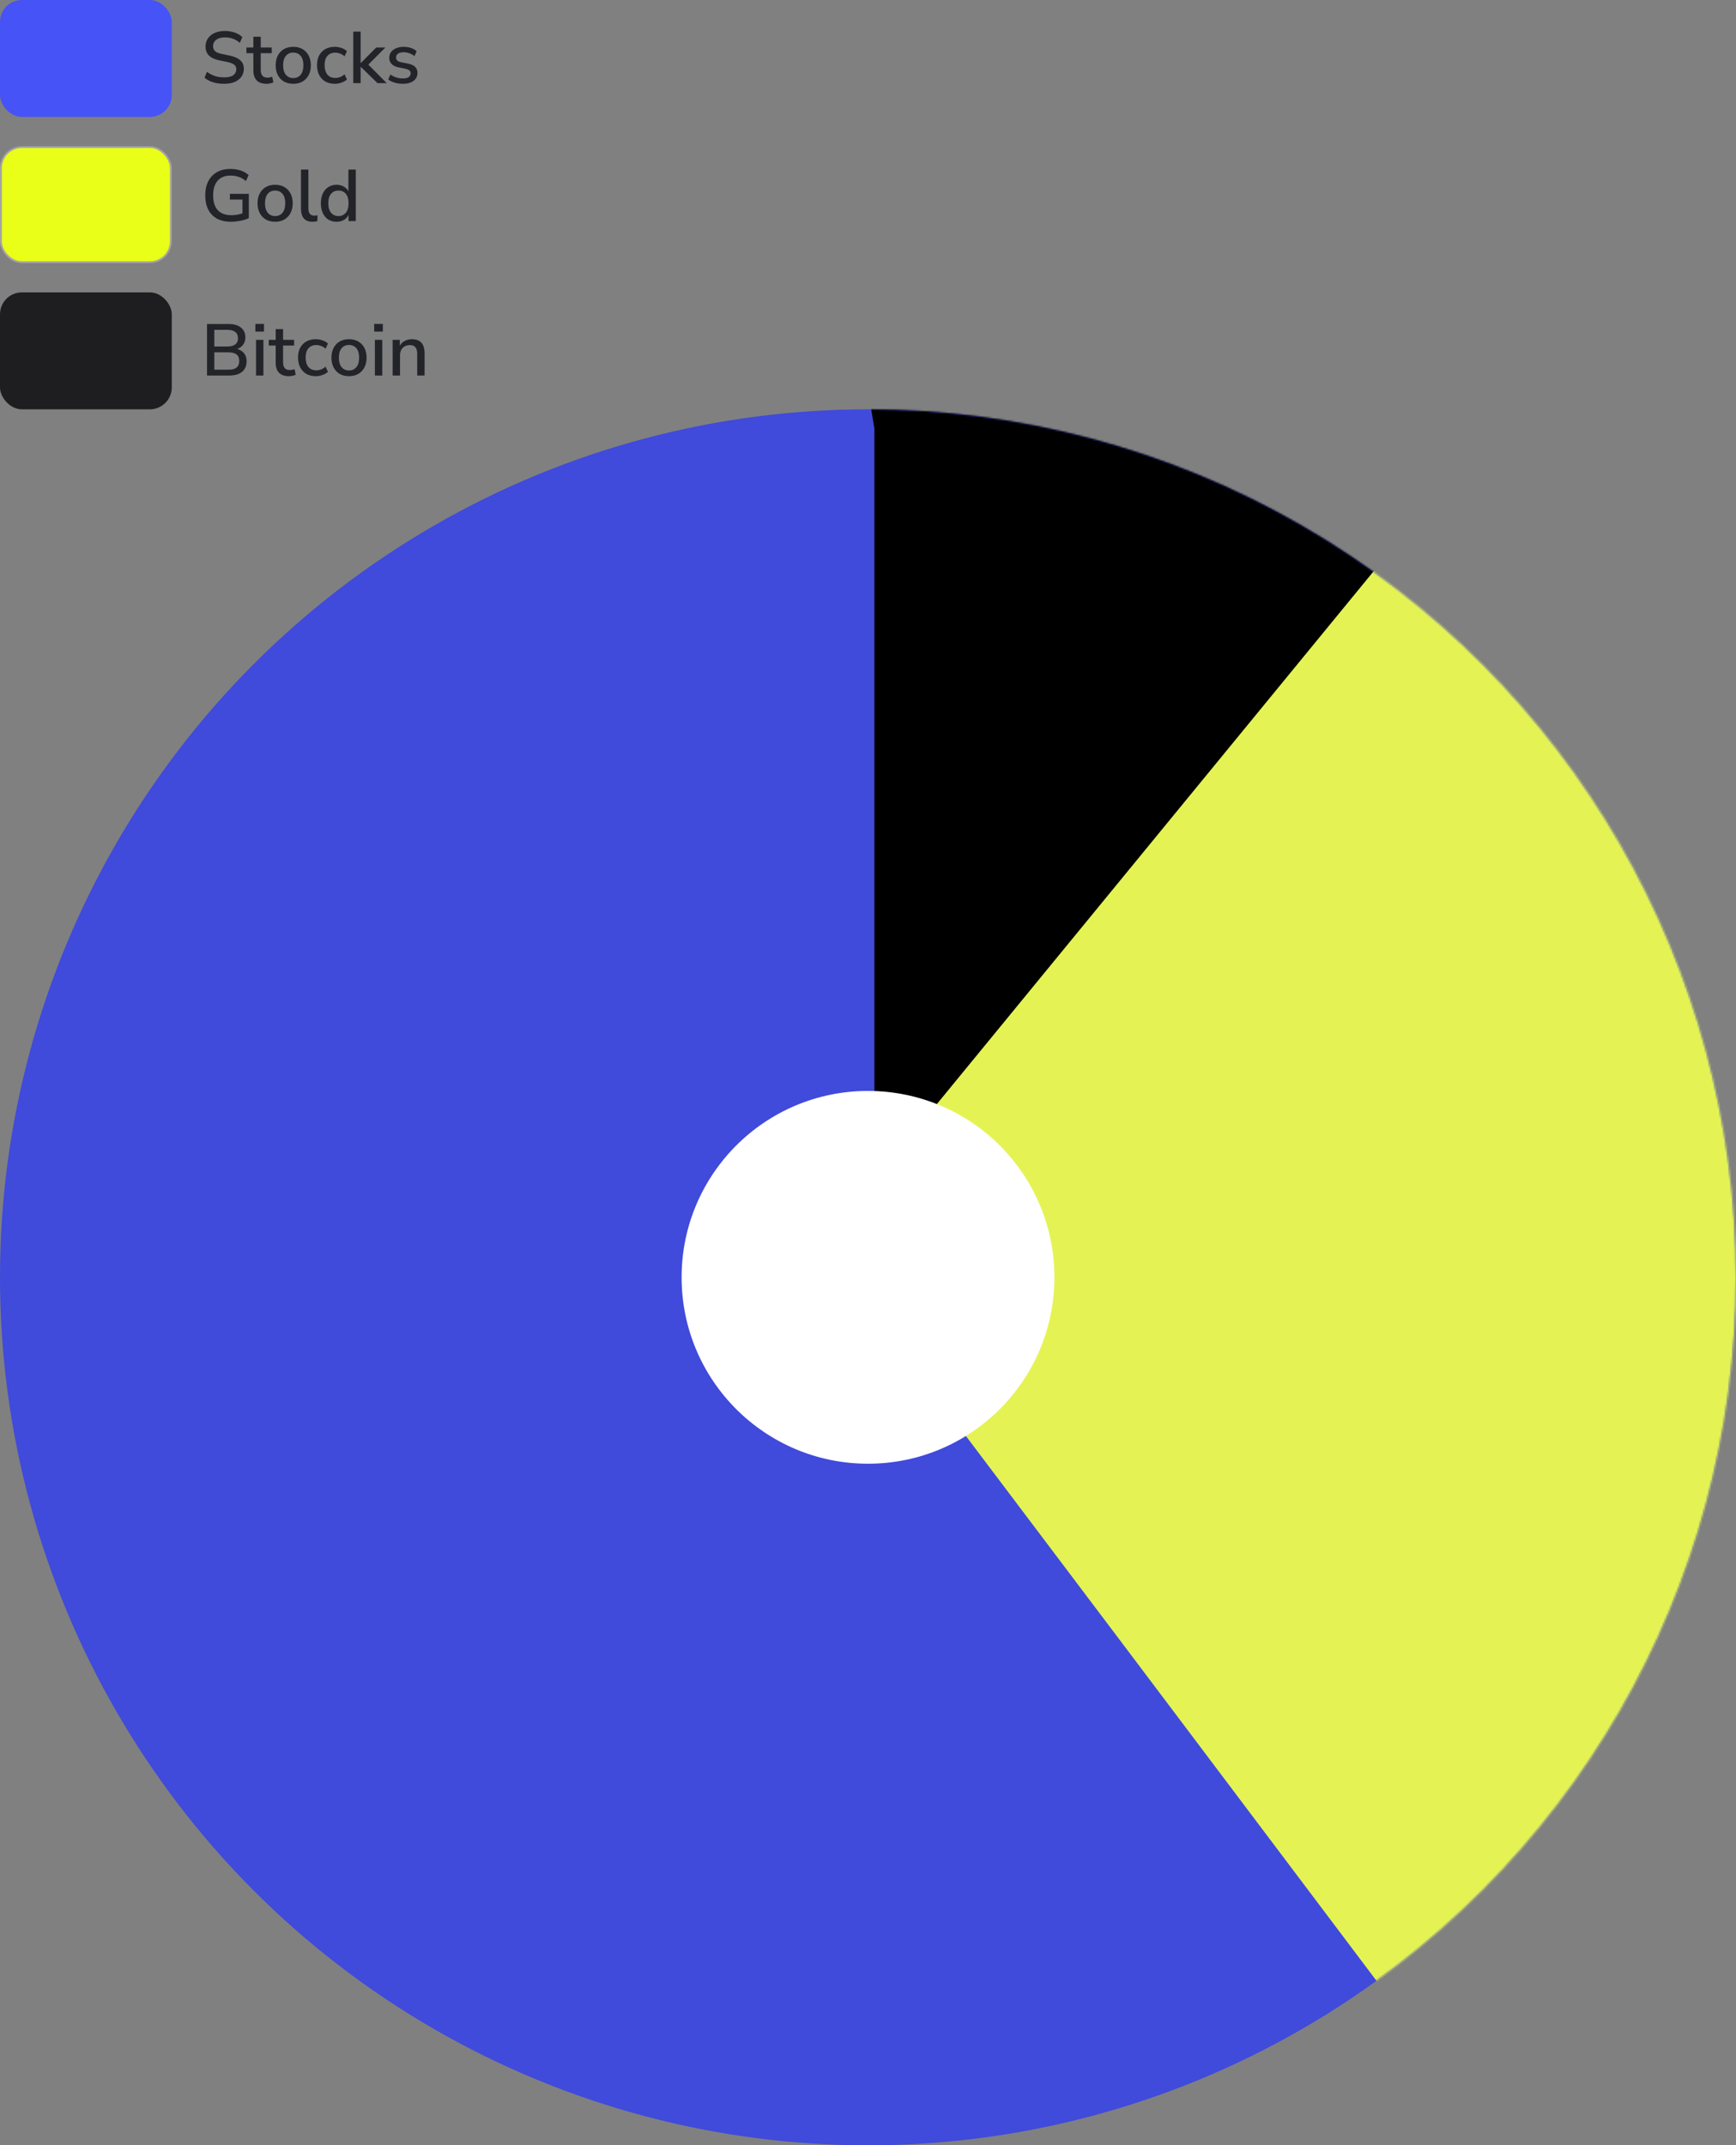 <?xml version="1.0" encoding="UTF-8"?>
<svg xmlns="http://www.w3.org/2000/svg" width="950" height="1174" viewBox="0 0 950 1174" fill="none">
  <rect x="0" y="0" width="950" height="1174" fill="#808080" stroke="none"/>
  <rect width="94" height="64" rx="12" fill="#4653F7"></rect>
  <path d="M122.68 45.86C121.213 45.86 119.813 45.74 118.48 45.5C117.173 45.233 115.96 44.86 114.84 44.38C113.747 43.873 112.773 43.273 111.92 42.58L113.24 39.3C114.147 39.967 115.08 40.527 116.04 40.98C117 41.433 118.027 41.78 119.12 42.02C120.213 42.233 121.4 42.34 122.68 42.34C124.947 42.34 126.613 41.94 127.68 41.14C128.773 40.313 129.32 39.247 129.32 37.94C129.32 37.22 129.147 36.607 128.8 36.1C128.48 35.593 127.947 35.167 127.2 34.82C126.453 34.447 125.48 34.14 124.28 33.9L120 33.02C117.467 32.487 115.573 31.607 114.32 30.38C113.093 29.153 112.48 27.5 112.48 25.42C112.48 23.713 112.933 22.22 113.84 20.94C114.747 19.66 115.987 18.673 117.56 17.98C119.16 17.287 121 16.94 123.08 16.94C124.36 16.94 125.573 17.073 126.72 17.34C127.893 17.58 128.973 17.953 129.96 18.46C130.973 18.967 131.853 19.58 132.6 20.3L131.24 23.46C130.093 22.447 128.853 21.7 127.52 21.22C126.187 20.713 124.693 20.46 123.04 20.46C121.733 20.46 120.587 20.66 119.6 21.06C118.64 21.46 117.893 22.02 117.36 22.74C116.853 23.46 116.6 24.313 116.6 25.3C116.6 26.42 116.96 27.313 117.68 27.98C118.4 28.647 119.6 29.153 121.28 29.5L125.52 30.38C128.187 30.94 130.173 31.807 131.48 32.98C132.787 34.153 133.44 35.713 133.44 37.66C133.44 39.287 133 40.727 132.12 41.98C131.24 43.207 130 44.167 128.4 44.86C126.8 45.527 124.893 45.86 122.68 45.86ZM145.926 45.86C143.499 45.86 141.672 45.233 140.446 43.98C139.246 42.727 138.646 40.913 138.646 38.54V29.1H134.846V25.98H138.646V20.1H142.686V25.98H148.726V29.1H142.686V38.22C142.686 39.633 142.979 40.7 143.566 41.42C144.179 42.14 145.166 42.5 146.526 42.5C146.926 42.5 147.326 42.447 147.726 42.34C148.152 42.233 148.566 42.127 148.966 42.02L149.606 45.06C149.206 45.3 148.646 45.487 147.926 45.62C147.232 45.78 146.566 45.86 145.926 45.86ZM160.5 45.86C158.526 45.86 156.82 45.447 155.38 44.62C153.966 43.793 152.86 42.62 152.06 41.1C151.26 39.58 150.86 37.793 150.86 35.74C150.86 33.66 151.26 31.873 152.06 30.38C152.86 28.86 153.966 27.687 155.38 26.86C156.82 26.033 158.526 25.62 160.5 25.62C162.446 25.62 164.126 26.033 165.54 26.86C166.98 27.687 168.1 28.86 168.9 30.38C169.7 31.9 170.1 33.687 170.1 35.74C170.1 37.793 169.7 39.58 168.9 41.1C168.1 42.62 166.98 43.793 165.54 44.62C164.126 45.447 162.446 45.86 160.5 45.86ZM160.46 42.74C162.14 42.74 163.486 42.14 164.5 40.94C165.513 39.74 166.02 38.007 166.02 35.74C166.02 33.447 165.513 31.713 164.5 30.54C163.486 29.367 162.14 28.78 160.46 28.78C158.806 28.78 157.473 29.367 156.46 30.54C155.446 31.713 154.94 33.447 154.94 35.74C154.94 38.007 155.446 39.74 156.46 40.94C157.473 42.14 158.806 42.74 160.46 42.74ZM183.237 45.86C181.237 45.86 179.504 45.447 178.037 44.62C176.597 43.767 175.477 42.58 174.677 41.06C173.877 39.513 173.477 37.7 173.477 35.62C173.477 33.567 173.877 31.793 174.677 30.3C175.477 28.807 176.597 27.66 178.037 26.86C179.504 26.033 181.237 25.62 183.237 25.62C184.464 25.62 185.677 25.833 186.877 26.26C188.077 26.66 189.064 27.247 189.837 28.02L188.557 30.86C187.837 30.167 187.024 29.66 186.117 29.34C185.21 28.993 184.357 28.82 183.557 28.82C181.664 28.82 180.197 29.42 179.157 30.62C178.144 31.793 177.637 33.473 177.637 35.66C177.637 37.847 178.144 39.567 179.157 40.82C180.197 42.047 181.664 42.66 183.557 42.66C184.357 42.66 185.21 42.5 186.117 42.18C187.024 41.833 187.837 41.313 188.557 40.62L189.837 43.5C189.064 44.22 188.064 44.793 186.837 45.22C185.637 45.647 184.437 45.86 183.237 45.86ZM193.309 45.5V17.3H197.349V34.5H197.429L205.909 25.98H210.909L200.629 36.3V34.42L211.629 45.5H206.589L197.429 36.58H197.349V45.5H193.309ZM220.422 45.86C219.382 45.86 218.369 45.767 217.382 45.58C216.396 45.393 215.489 45.127 214.662 44.78C213.836 44.433 213.102 44.007 212.462 43.5L213.622 40.78C214.289 41.233 214.996 41.633 215.742 41.98C216.489 42.3 217.262 42.54 218.062 42.7C218.889 42.86 219.689 42.94 220.462 42.94C221.876 42.94 222.942 42.687 223.662 42.18C224.382 41.673 224.742 40.993 224.742 40.14C224.742 39.447 224.502 38.913 224.022 38.54C223.542 38.14 222.822 37.833 221.862 37.62L218.062 36.86C216.409 36.513 215.156 35.9 214.302 35.02C213.449 34.14 213.022 33.02 213.022 31.66C213.022 30.433 213.356 29.367 214.022 28.46C214.689 27.553 215.622 26.86 216.822 26.38C218.022 25.873 219.409 25.62 220.982 25.62C221.889 25.62 222.769 25.713 223.622 25.9C224.476 26.087 225.276 26.353 226.022 26.7C226.796 27.047 227.449 27.487 227.982 28.02L226.822 30.74C226.316 30.287 225.729 29.9 225.062 29.58C224.422 29.26 223.756 29.02 223.062 28.86C222.369 28.673 221.676 28.58 220.982 28.58C219.569 28.58 218.502 28.847 217.782 29.38C217.089 29.887 216.742 30.58 216.742 31.46C216.742 32.127 216.956 32.673 217.382 33.1C217.809 33.527 218.476 33.833 219.382 34.02L223.182 34.78C224.916 35.127 226.222 35.713 227.102 36.54C228.009 37.367 228.462 38.487 228.462 39.9C228.462 41.127 228.129 42.193 227.462 43.1C226.796 44.007 225.849 44.7 224.622 45.18C223.422 45.633 222.022 45.86 220.422 45.86Z" fill="#222429"></path>
  <rect x="0.5" y="80.5" width="93" height="63" rx="11.5" fill="#EAFF18" stroke="#A4A4A4"></rect>
  <path d="M126.48 121.36C123.413 121.36 120.827 120.787 118.72 119.64C116.613 118.467 115.013 116.8 113.92 114.64C112.853 112.48 112.32 109.907 112.32 106.92C112.32 103.933 112.867 101.36 113.96 99.2C115.08 97.04 116.667 95.373 118.72 94.2C120.8 93.027 123.293 92.44 126.2 92.44C127.533 92.44 128.8 92.573 130 92.84C131.2 93.08 132.307 93.453 133.32 93.96C134.36 94.467 135.267 95.093 136.04 95.84L134.56 99.08C133.307 98.013 132 97.253 130.64 96.8C129.307 96.32 127.827 96.08 126.2 96.08C123.08 96.08 120.707 97.027 119.08 98.92C117.453 100.787 116.64 103.453 116.64 106.92C116.64 110.467 117.48 113.16 119.16 115C120.84 116.84 123.333 117.76 126.64 117.76C127.84 117.76 129.013 117.653 130.16 117.44C131.333 117.2 132.453 116.867 133.52 116.44L132.68 118.52V109.2H125.8V106.08H136.16V119.36C135.387 119.76 134.453 120.107 133.36 120.4C132.293 120.693 131.16 120.92 129.96 121.08C128.787 121.267 127.627 121.36 126.48 121.36ZM150.578 121.36C148.604 121.36 146.898 120.947 145.458 120.12C144.044 119.293 142.938 118.12 142.138 116.6C141.338 115.08 140.938 113.293 140.938 111.24C140.938 109.16 141.338 107.373 142.138 105.88C142.938 104.36 144.044 103.187 145.458 102.36C146.898 101.533 148.604 101.12 150.578 101.12C152.524 101.12 154.204 101.533 155.618 102.36C157.058 103.187 158.178 104.36 158.978 105.88C159.778 107.4 160.178 109.187 160.178 111.24C160.178 113.293 159.778 115.08 158.978 116.6C158.178 118.12 157.058 119.293 155.618 120.12C154.204 120.947 152.524 121.36 150.578 121.36ZM150.538 118.24C152.218 118.24 153.564 117.64 154.578 116.44C155.591 115.24 156.098 113.507 156.098 111.24C156.098 108.947 155.591 107.213 154.578 106.04C153.564 104.867 152.218 104.28 150.538 104.28C148.884 104.28 147.551 104.867 146.538 106.04C145.524 107.213 145.018 108.947 145.018 111.24C145.018 113.507 145.524 115.24 146.538 116.44C147.551 117.64 148.884 118.24 150.538 118.24ZM171.075 121.36C168.942 121.36 167.342 120.76 166.275 119.56C165.235 118.333 164.715 116.573 164.715 114.28V92.8H168.755V114.04C168.755 114.893 168.875 115.627 169.115 116.24C169.355 116.827 169.715 117.267 170.195 117.56C170.675 117.853 171.275 118 171.995 118C172.315 118 172.622 117.987 172.915 117.96C173.208 117.933 173.488 117.88 173.755 117.8L173.675 121.04C173.222 121.147 172.782 121.227 172.355 121.28C171.928 121.333 171.502 121.36 171.075 121.36ZM184.186 121.36C182.48 121.36 180.973 120.96 179.666 120.16C178.386 119.333 177.386 118.16 176.666 116.64C175.946 115.093 175.586 113.293 175.586 111.24C175.586 109.133 175.946 107.333 176.666 105.84C177.386 104.347 178.386 103.187 179.666 102.36C180.973 101.533 182.48 101.12 184.186 101.12C185.893 101.12 187.36 101.547 188.586 102.4C189.84 103.227 190.68 104.347 191.106 105.76H190.666V92.8H194.706V121H190.746V116.6H191.146C190.72 118.04 189.88 119.2 188.626 120.08C187.4 120.933 185.92 121.36 184.186 121.36ZM185.226 118.24C186.88 118.24 188.213 117.64 189.226 116.44C190.24 115.24 190.746 113.507 190.746 111.24C190.746 108.947 190.24 107.213 189.226 106.04C188.213 104.867 186.88 104.28 185.226 104.28C183.546 104.28 182.2 104.867 181.186 106.04C180.173 107.213 179.666 108.947 179.666 111.24C179.666 113.507 180.173 115.24 181.186 116.44C182.2 117.64 183.546 118.24 185.226 118.24Z" fill="#222429"></path>
  <rect y="160" width="94" height="64" rx="12" fill="#1E1E21"></rect>
  <path d="M113.28 205.5V177.3H125.04C127.973 177.3 130.24 177.953 131.84 179.26C133.467 180.54 134.28 182.34 134.28 184.66C134.28 186.367 133.773 187.807 132.76 188.98C131.747 190.153 130.373 190.94 128.64 191.34V190.74C129.947 190.927 131.067 191.327 132 191.94C132.96 192.527 133.693 193.313 134.2 194.3C134.707 195.26 134.96 196.393 134.96 197.7C134.96 199.353 134.587 200.767 133.84 201.94C133.093 203.113 132.013 204.007 130.6 204.62C129.187 205.207 127.493 205.5 125.52 205.5H113.28ZM117.28 202.3H125.04C125.84 202.3 126.547 202.247 127.16 202.14C127.8 202.007 128.347 201.82 128.8 201.58C129.28 201.313 129.68 200.993 130 200.62C130.32 200.22 130.547 199.767 130.68 199.26C130.84 198.753 130.92 198.18 130.92 197.54C130.92 196.9 130.84 196.327 130.68 195.82C130.547 195.313 130.32 194.873 130 194.5C129.68 194.127 129.28 193.82 128.8 193.58C128.347 193.313 127.8 193.127 127.16 193.02C126.547 192.887 125.84 192.82 125.04 192.82H117.28V202.3ZM117.28 189.62H124.4C126.32 189.62 127.773 189.233 128.76 188.46C129.747 187.687 130.24 186.553 130.24 185.06C130.24 183.567 129.747 182.433 128.76 181.66C127.773 180.887 126.32 180.5 124.4 180.5H117.28V189.62ZM139.746 181.46V177.26H144.466V181.46H139.746ZM140.106 205.5V185.98H144.146V205.5H140.106ZM158.152 205.86C155.726 205.86 153.899 205.233 152.672 203.98C151.472 202.727 150.872 200.913 150.872 198.54V189.1H147.072V185.98H150.872V180.1H154.912V185.98H160.952V189.1H154.912V198.22C154.912 199.633 155.206 200.7 155.792 201.42C156.406 202.14 157.392 202.5 158.752 202.5C159.152 202.5 159.552 202.447 159.952 202.34C160.379 202.233 160.792 202.127 161.192 202.02L161.832 205.06C161.432 205.3 160.872 205.487 160.152 205.62C159.459 205.78 158.792 205.86 158.152 205.86ZM172.846 205.86C170.846 205.86 169.113 205.447 167.646 204.62C166.206 203.767 165.086 202.58 164.286 201.06C163.486 199.513 163.086 197.7 163.086 195.62C163.086 193.567 163.486 191.793 164.286 190.3C165.086 188.807 166.206 187.66 167.646 186.86C169.113 186.033 170.846 185.62 172.846 185.62C174.073 185.62 175.286 185.833 176.486 186.26C177.686 186.66 178.673 187.247 179.446 188.02L178.166 190.86C177.446 190.167 176.633 189.66 175.726 189.34C174.82 188.993 173.966 188.82 173.166 188.82C171.273 188.82 169.806 189.42 168.766 190.62C167.753 191.793 167.246 193.473 167.246 195.66C167.246 197.847 167.753 199.567 168.766 200.82C169.806 202.047 171.273 202.66 173.166 202.66C173.966 202.66 174.82 202.5 175.726 202.18C176.633 201.833 177.446 201.313 178.166 200.62L179.446 203.5C178.673 204.22 177.673 204.793 176.446 205.22C175.246 205.647 174.046 205.86 172.846 205.86ZM191.008 205.86C189.034 205.86 187.328 205.447 185.888 204.62C184.474 203.793 183.368 202.62 182.568 201.1C181.768 199.58 181.368 197.793 181.368 195.74C181.368 193.66 181.768 191.873 182.568 190.38C183.368 188.86 184.474 187.687 185.888 186.86C187.328 186.033 189.034 185.62 191.008 185.62C192.954 185.62 194.634 186.033 196.048 186.86C197.488 187.687 198.608 188.86 199.408 190.38C200.208 191.9 200.608 193.687 200.608 195.74C200.608 197.793 200.208 199.58 199.408 201.1C198.608 202.62 197.488 203.793 196.048 204.62C194.634 205.447 192.954 205.86 191.008 205.86ZM190.968 202.74C192.648 202.74 193.994 202.14 195.008 200.94C196.021 199.74 196.528 198.007 196.528 195.74C196.528 193.447 196.021 191.713 195.008 190.54C193.994 189.367 192.648 188.78 190.968 188.78C189.314 188.78 187.981 189.367 186.968 190.54C185.954 191.713 185.448 193.447 185.448 195.74C185.448 198.007 185.954 199.74 186.968 200.94C187.981 202.14 189.314 202.74 190.968 202.74ZM204.785 181.46V177.26H209.505V181.46H204.785ZM205.145 205.5V185.98H209.185V205.5H205.145ZM214.871 205.5V185.98H218.791V190.14H218.351C218.938 188.647 219.858 187.527 221.111 186.78C222.365 186.007 223.805 185.62 225.431 185.62C226.978 185.62 228.258 185.913 229.271 186.5C230.311 187.06 231.085 187.927 231.591 189.1C232.098 190.247 232.351 191.7 232.351 193.46V205.5H228.311V193.7C228.311 192.58 228.165 191.673 227.871 190.98C227.578 190.26 227.138 189.727 226.551 189.38C225.965 189.033 225.205 188.86 224.271 188.86C223.205 188.86 222.258 189.087 221.431 189.54C220.631 189.993 220.005 190.647 219.551 191.5C219.125 192.353 218.911 193.34 218.911 194.46V205.5H214.871Z" fill="#222429"></path>
  <circle cx="475" cy="699" r="475" fill="#404ADB"></circle>
  <mask id="mask0_3761_61" style="mask-type:alpha" maskUnits="userSpaceOnUse" x="0" y="224" width="950" height="950">
    <circle cx="475" cy="699" r="475" fill="#1E1F21"></circle>
  </mask>
  <g mask="url(#mask0_3761_61)">
    <path d="M478.5 698V234.5L463 141L842.5 188.5L478.5 698Z" fill="black"></path>
    <path d="M842.5 1202.5C721.833 1042.17 479 719.7 473 712.5L457.5 671.5L764.5 297C915.667 338 1202.2 441.8 1207 449C1211.8 456.2 966 954.333 842.5 1202.5Z" fill="#E4F353"></path>
  </g>
  <circle cx="475" cy="699" r="102" fill="white"></circle>
</svg>
